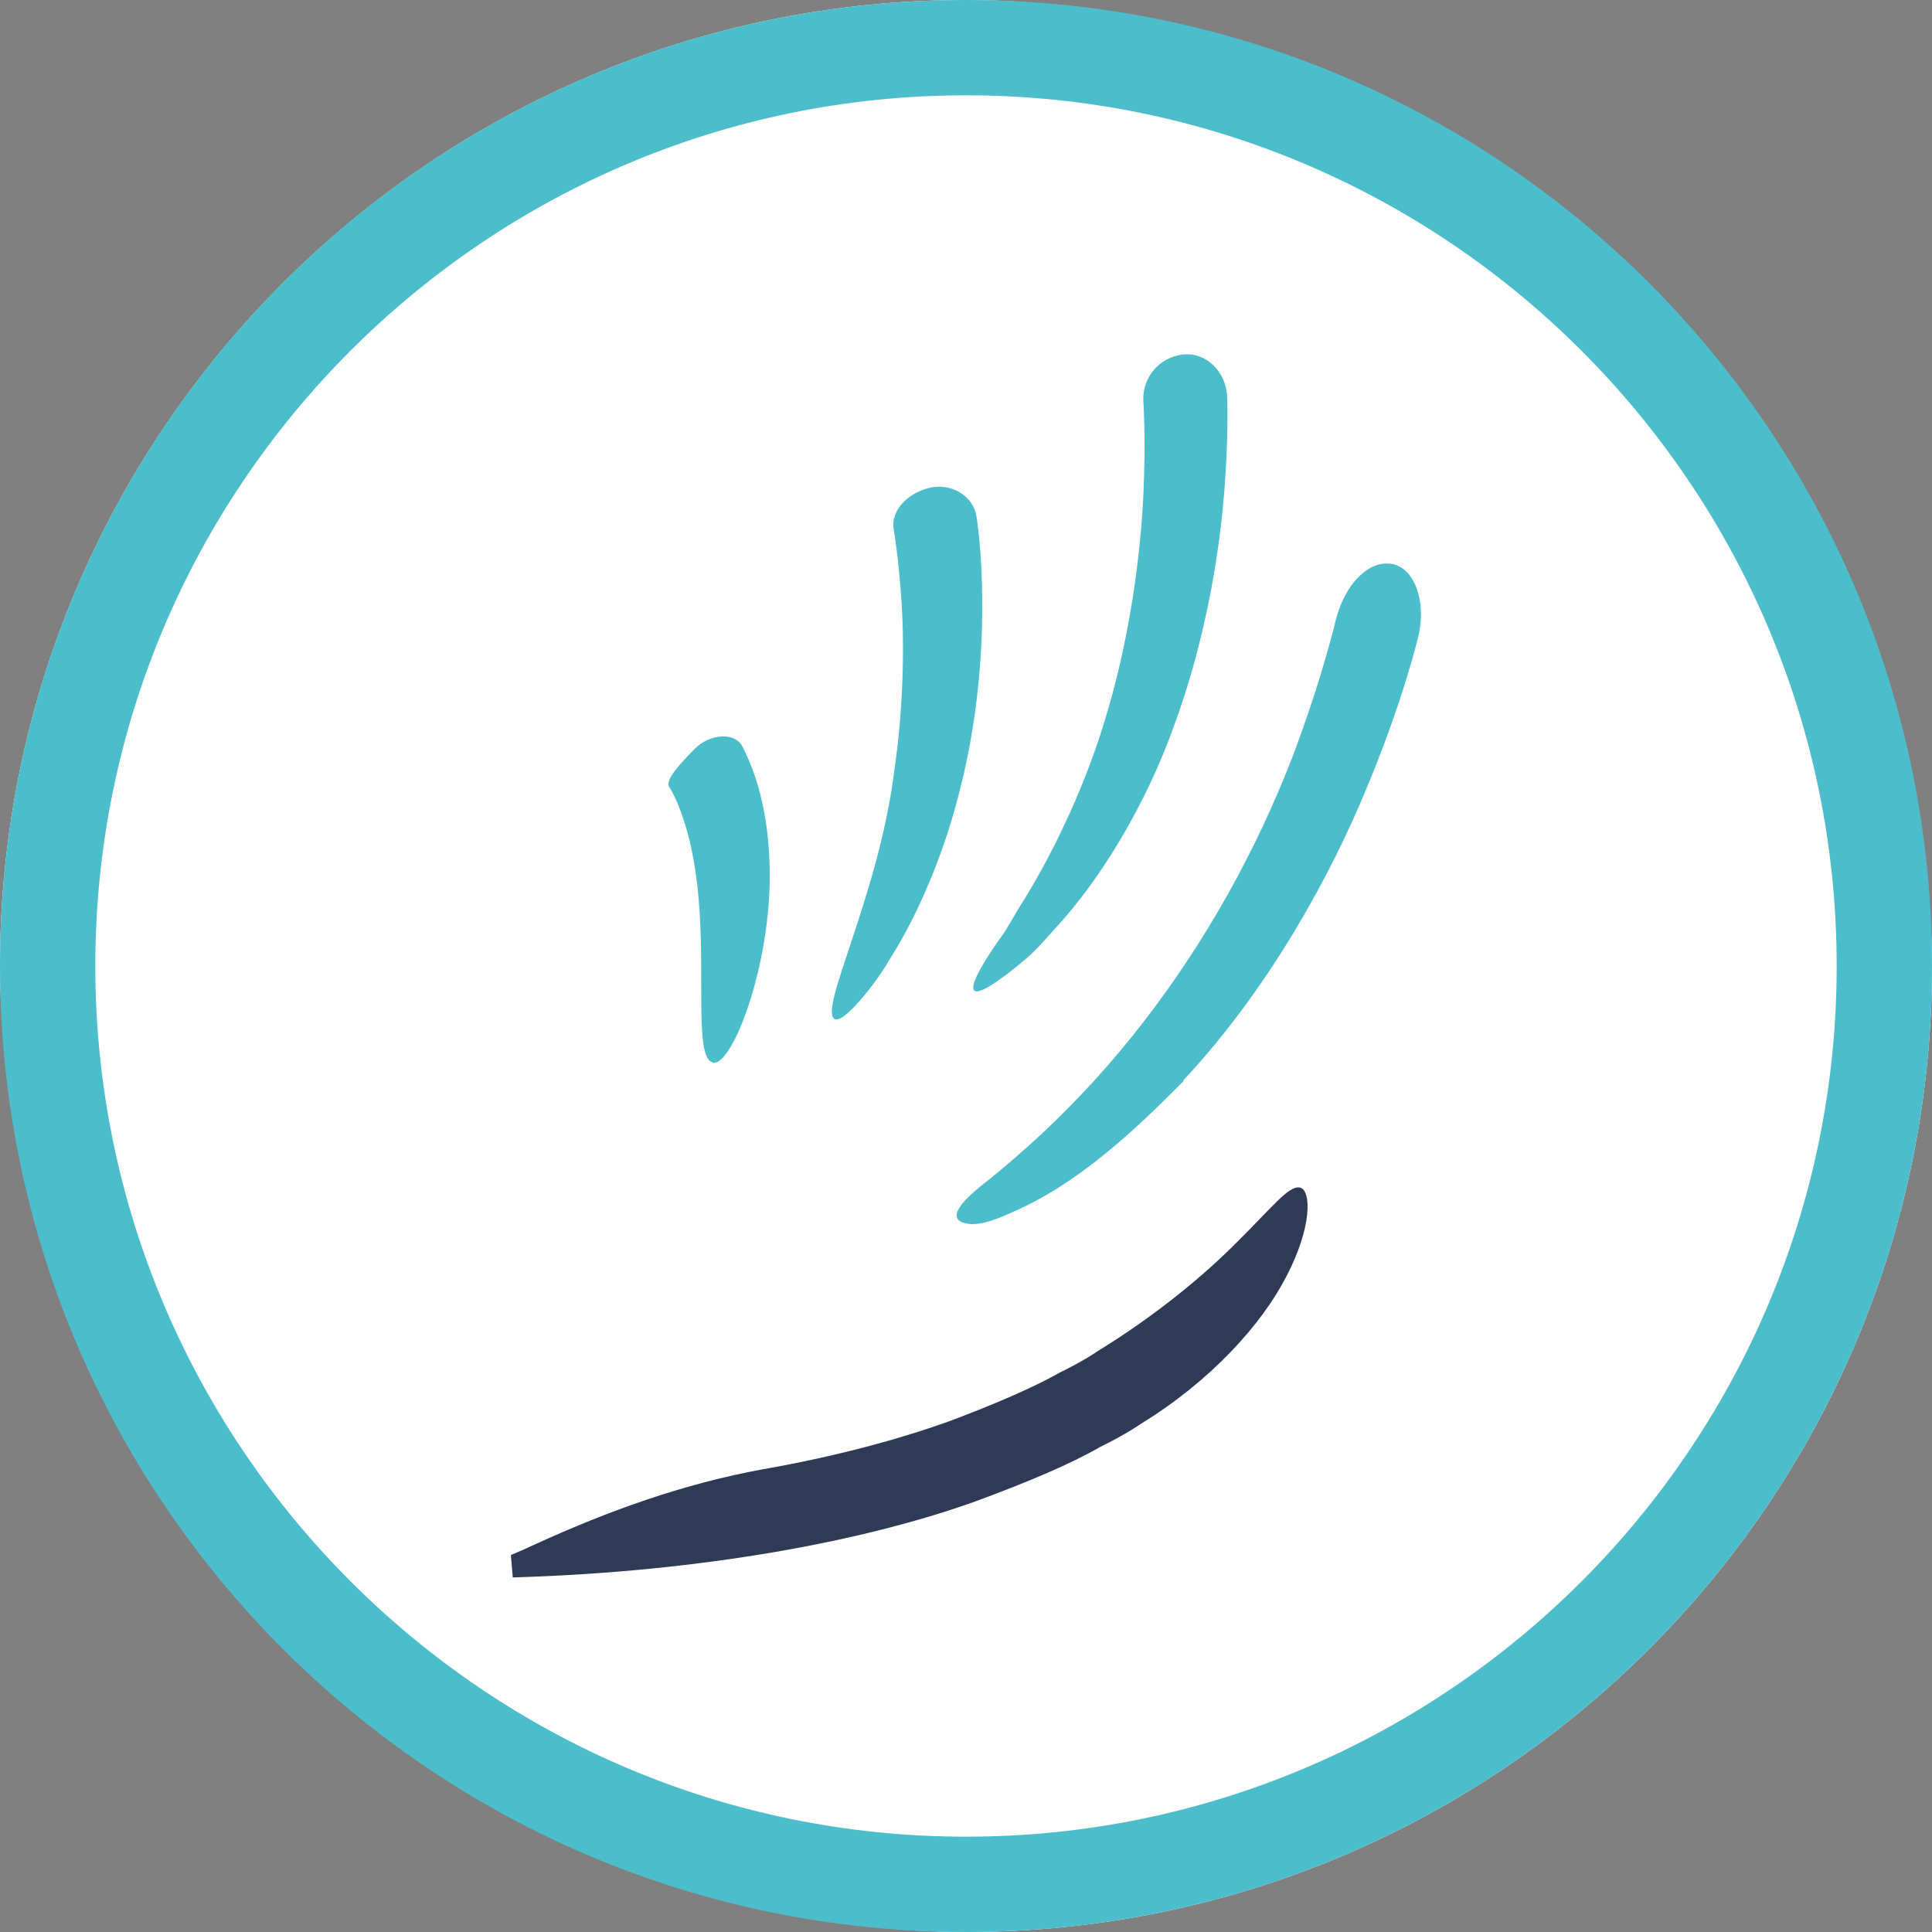 <?xml version="1.0" encoding="UTF-8"?>
<svg id="Calque_2" data-name="Calque 2" xmlns="http://www.w3.org/2000/svg" viewBox="0 0 40.54 40.54">
  <rect x="0" y="0" width="40.54" height="40.54" fill="#808080" stroke="none"/>
  <defs>
    <style>
      .cls-1 {
        fill: #2f3b56;
      }

      .cls-1, .cls-2, .cls-3 {
        stroke-width: 0px;
      }

      .cls-2 {
        fill: #fff;
      }

      .cls-3 {
        fill: #4cbdca;
      }
    </style>
  </defs>
  <g id="Calque_1-2" data-name="Calque 1">
    <g>
      <rect class="cls-2" x="0" y="0" width="40.54" height="40.54" rx="20.27" ry="20.27"/>
      <path class="cls-3" d="M20.27,2c10.07,0,18.27,8.19,18.27,18.27s-8.19,18.27-18.27,18.27S2,30.34,2,20.27,10.19,2,20.27,2M20.27,0h0C9.07,0,0,9.07,0,20.27h0c0,11.19,9.07,20.27,20.27,20.27h0c11.19,0,20.27-9.07,20.27-20.27h0C40.54,9.07,31.46,0,20.27,0h0Z"/>
      <g>
        <g>
          <path class="cls-2" d="M10.78,33.09c-.09-.08-.06-.46-.06-.46"/>
          <path class="cls-1" d="M10.72,32.63c.17-.07.35-.15.52-.23,1.53-.7,3.12-1.27,4.77-1.57,1.54-.27,2.85-.63,3.89-1,1.04-.39,1.83-.74,2.34-1.03.53-.26.78-.44.78-.44,1.27-.78,2.28-1.63,2.96-2.32.69-.68,1.07-1.18,1.3-1.12.24.06.25.83-.28,1.85-.52,1.02-1.6,2.21-3.05,3.1,0,0-.29.21-.88.5-.57.33-1.45.71-2.59,1.13-2.28.82-5.67,1.48-9.72,1.6"/>
        </g>
        <path class="cls-3" d="M24.83,22.67c1.82-1.95,3.1-4.32,3.85-6.14.38-.91.65-1.7.82-2.25.17-.55.25-.88.25-.88.2-.77-.07-1.5-.56-1.57-.48-.07-.96.43-1.15,1.14,0,0-.07.3-.22.82-.15.52-.38,1.25-.71,2.12-.77,1.98-1.82,3.86-3.12,5.54-.65.84-1.37,1.63-2.14,2.35-.39.36-.79.71-1.21,1.04-.17.14-.96.75-.32.84.3.04.69-.14.96-.26,1.36-.6,2.52-1.69,3.55-2.73Z"/>
        <path class="cls-3" d="M14.95,22.3c.34.09.99-1.42,1.16-3.12.09-.84.03-1.73-.13-2.4-.15-.67-.41-1.13-.41-1.13-.15-.28-.67-.27-1.01.08-.34.35-.6.64-.52.78,0,0,.16.23.31.71.16.47.29,1.18.33,1.92.1,1.49-.09,3.06.27,3.15Z"/>
        <path class="cls-3" d="M20.44,20.78c.06.07.27-.03.58-.26.16-.11.34-.26.54-.43.2-.17.4-.41.62-.65.89-.97,1.84-2.5,2.44-4.17.62-1.66.93-3.41,1.05-4.73.12-1.32.08-2.21.08-2.21-.02-.54-.45-.95-.94-.89-.48.06-.83.47-.82.95,0,0,.06.81,0,2.03-.06,1.22-.27,2.84-.72,4.4-.44,1.57-1.15,3.04-1.8,4.09-.17.26-.3.52-.44.72-.15.2-.27.39-.37.55-.19.32-.28.53-.22.6Z"/>
        <path class="cls-3" d="M17.51,21.38c.08.05.23-.06.44-.28.21-.23.49-.57.75-1.02.56-.89,1.13-2.2,1.46-3.58.35-1.38.46-2.8.45-3.87,0-1.07-.12-1.79-.12-1.79-.06-.43-.53-.72-1-.6-.47.12-.79.48-.74.85,0,0,.11.62.17,1.58.06.96.03,2.26-.16,3.54-.33,2.59-1.58,4.96-1.25,5.17Z"/>
      </g>
    </g>
  </g>
</svg>